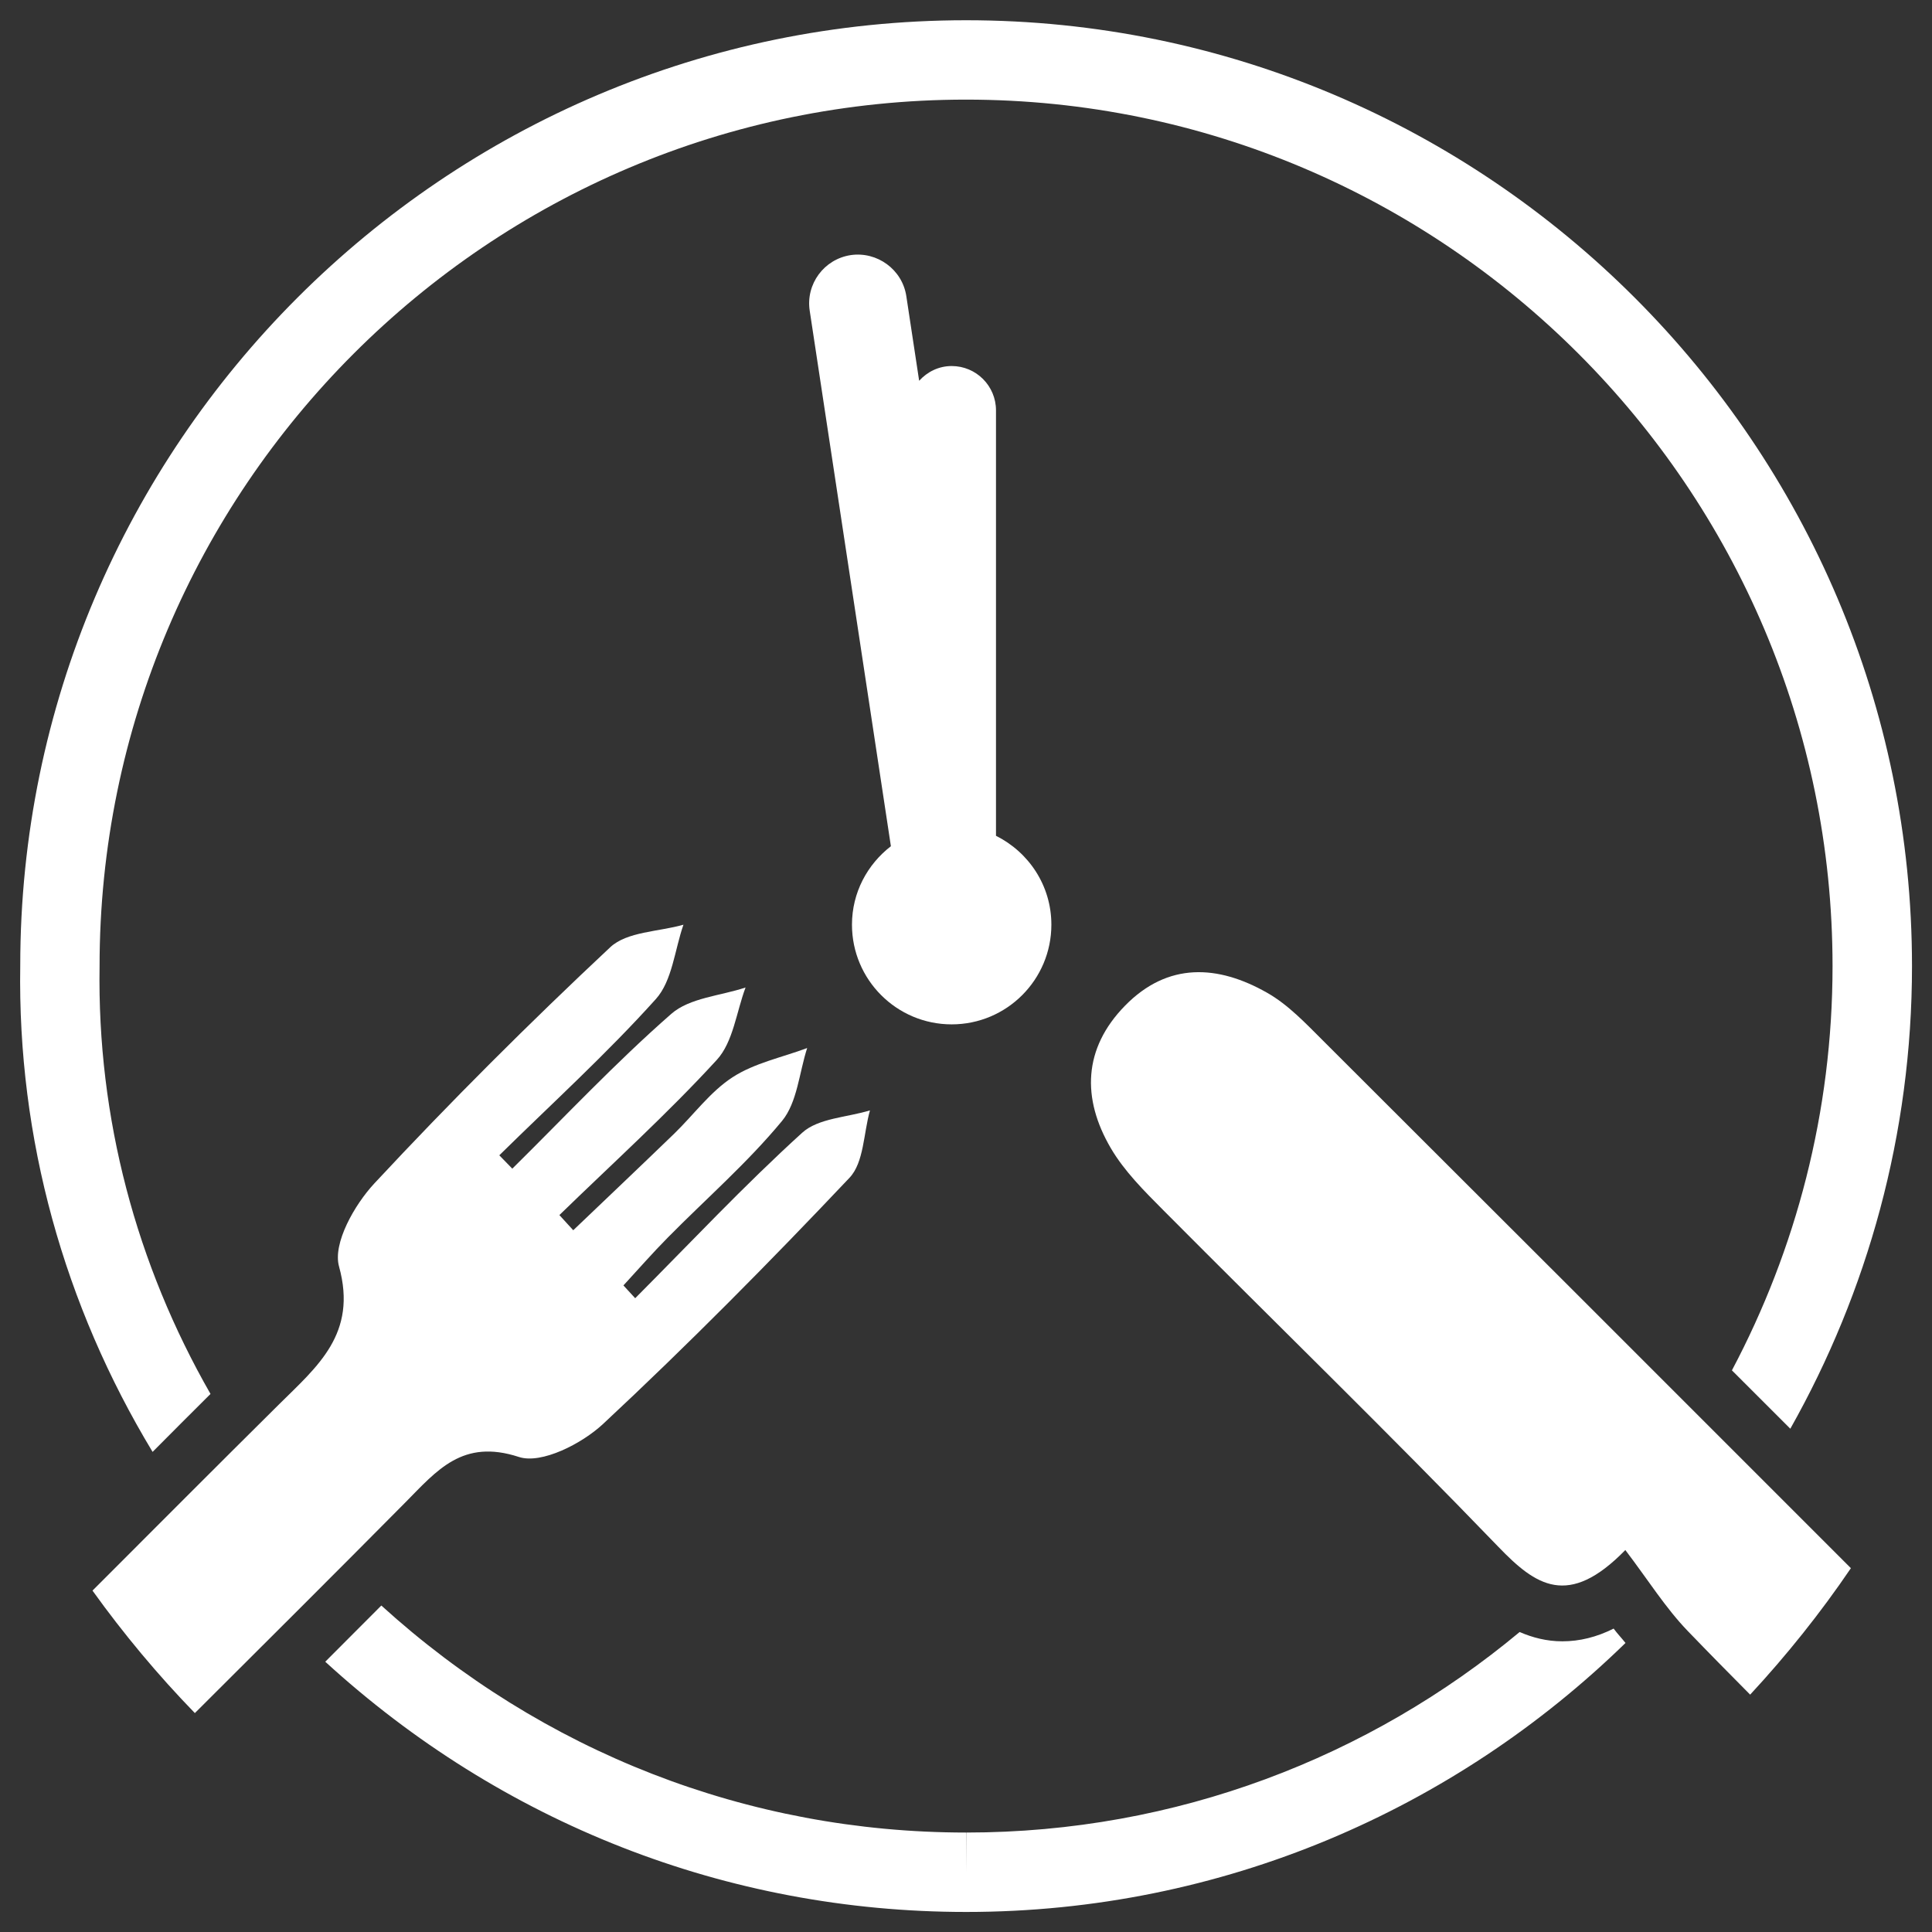 <?xml version="1.0" encoding="iso-8859-1"?>
<!-- Generator: Adobe Illustrator 28.6.0, SVG Export Plug-In . SVG Version: 9.03 Build 54939)  -->
<svg version="1.1" xmlns="http://www.w3.org/2000/svg" xmlns:xlink="http://www.w3.org/1999/xlink" x="0px" y="0px"
	 viewBox="0 0 48 48" style="enable-background:new 0 0 48 48;" xml:space="preserve">
<rect x="0" y="0" width="48" height="48" fill="#333333" stroke="none"/>
<g id="lunch">
	<g>
		<rect style="fill:none;" width="48" height="48"/>
		<g>
			<path style="fill:#FFFFFF;" d="M31.483,24.666c-1.222-0.696-2.467-0.769-3.532,0.32c-1.043,1.066-1.075,2.308-0.353,3.54
				c0.335,0.572,0.829,1.063,1.303,1.54c2.773,2.79,5.596,5.532,8.325,8.364c0.926,0.962,1.737,1.534,3.155,0.08
				c0.568,0.747,0.997,1.436,1.547,2.008c0.513,0.533,1.033,1.06,1.554,1.585c0.91-0.982,1.749-2.031,2.503-3.142
				c-4.368-4.369-8.735-8.738-13.109-13.101C32.443,25.429,32.006,24.963,31.483,24.666z"/>
			<path style="fill:#FFFFFF;" d="M12.892,36.198c0.56,0.184,1.565-0.329,2.091-0.82c2.11-1.967,4.142-4.022,6.124-6.118
				c0.358-0.379,0.347-1.106,0.507-1.673c-0.57,0.175-1.283,0.192-1.683,0.555c-1.441,1.308-2.775,2.732-4.15,4.112
				c-0.097-0.106-0.194-0.212-0.292-0.318c0.367-0.398,0.724-0.807,1.105-1.192c0.949-0.961,1.977-1.856,2.834-2.893
				c0.381-0.461,0.427-1.2,0.626-1.813c-0.623,0.233-1.306,0.371-1.851,0.724c-0.555,0.359-0.968,0.934-1.453,1.404
				c-0.832,0.804-1.671,1.6-2.508,2.399c-0.115-0.126-0.229-0.251-0.344-0.377c1.313-1.277,2.676-2.508,3.911-3.856
				c0.407-0.444,0.486-1.19,0.714-1.798c-0.624,0.208-1.389,0.255-1.845,0.655c-1.381,1.209-2.642,2.554-3.95,3.846
				c-0.108-0.111-0.215-0.221-0.323-0.332c1.306-1.285,2.666-2.521,3.889-3.881c0.409-0.454,0.468-1.223,0.686-1.848
				c-0.616,0.176-1.403,0.17-1.819,0.56c-2.016,1.888-3.975,3.843-5.858,5.865c-0.495,0.531-1.04,1.491-0.88,2.066
				c0.463,1.673-0.539,2.482-1.495,3.43c-1.549,1.536-3.089,3.08-4.63,4.623c0.773,1.077,1.622,2.094,2.543,3.043
				c1.747-1.742,3.496-3.483,5.232-5.236C10.857,36.533,11.491,35.739,12.892,36.198z"/>
			<path style="fill:#FFFFFF;" d="M21.167,22.973c0,1.368,1.109,2.477,2.477,2.477c1.368,0,2.477-1.109,2.477-2.477
				c0-0.971-0.563-1.802-1.376-2.208v-10.57c0-0.608-0.493-1.101-1.101-1.101c-0.323,0-0.606,0.144-0.808,0.366l-0.319-2.104
				c-0.101-0.663-0.727-1.114-1.382-1.018c-0.663,0.101-1.119,0.72-1.018,1.382l2.017,13.304
				C21.549,21.476,21.167,22.177,21.167,22.973z"/>
			<path style="fill:#FFFFFF;" d="M5.23,34.632c-1.844-3.22-2.817-6.853-2.756-10.629c0-11.871,9.657-21.528,21.527-21.528
				c11.87,0,21.528,9.657,21.528,21.528c0,3.627-0.91,7.042-2.5,10.043c0.483,0.483,0.967,0.966,1.451,1.45
				c1.917-3.401,3.023-7.317,3.023-11.492c0-12.959-10.542-23.501-23.5-23.501c-12.958,0-23.5,10.542-23.5,23.485
				c-0.07,4.306,1.092,8.449,3.288,12.084C4.27,35.59,4.749,35.11,5.23,34.632z"/>
			<path style="fill:#FFFFFF;" d="M38.815,40.778c-0.393,0-0.743-0.094-1.06-0.231c-3.732,3.108-8.525,4.982-13.749,4.982v0.986
				l-0.004-0.986c-5.427-0.001-10.529-2.008-14.528-5.64c-0.464,0.466-0.928,0.931-1.393,1.396
				c4.373,4.002,9.968,6.216,15.921,6.217h0.004c6.367,0,12.143-2.555,16.379-6.683c-0.095-0.12-0.203-0.233-0.295-0.357
				C39.668,40.674,39.245,40.778,38.815,40.778z"/>
		</g>
	</g>
</g>
<g id="Laag_1">
</g>
</svg>
